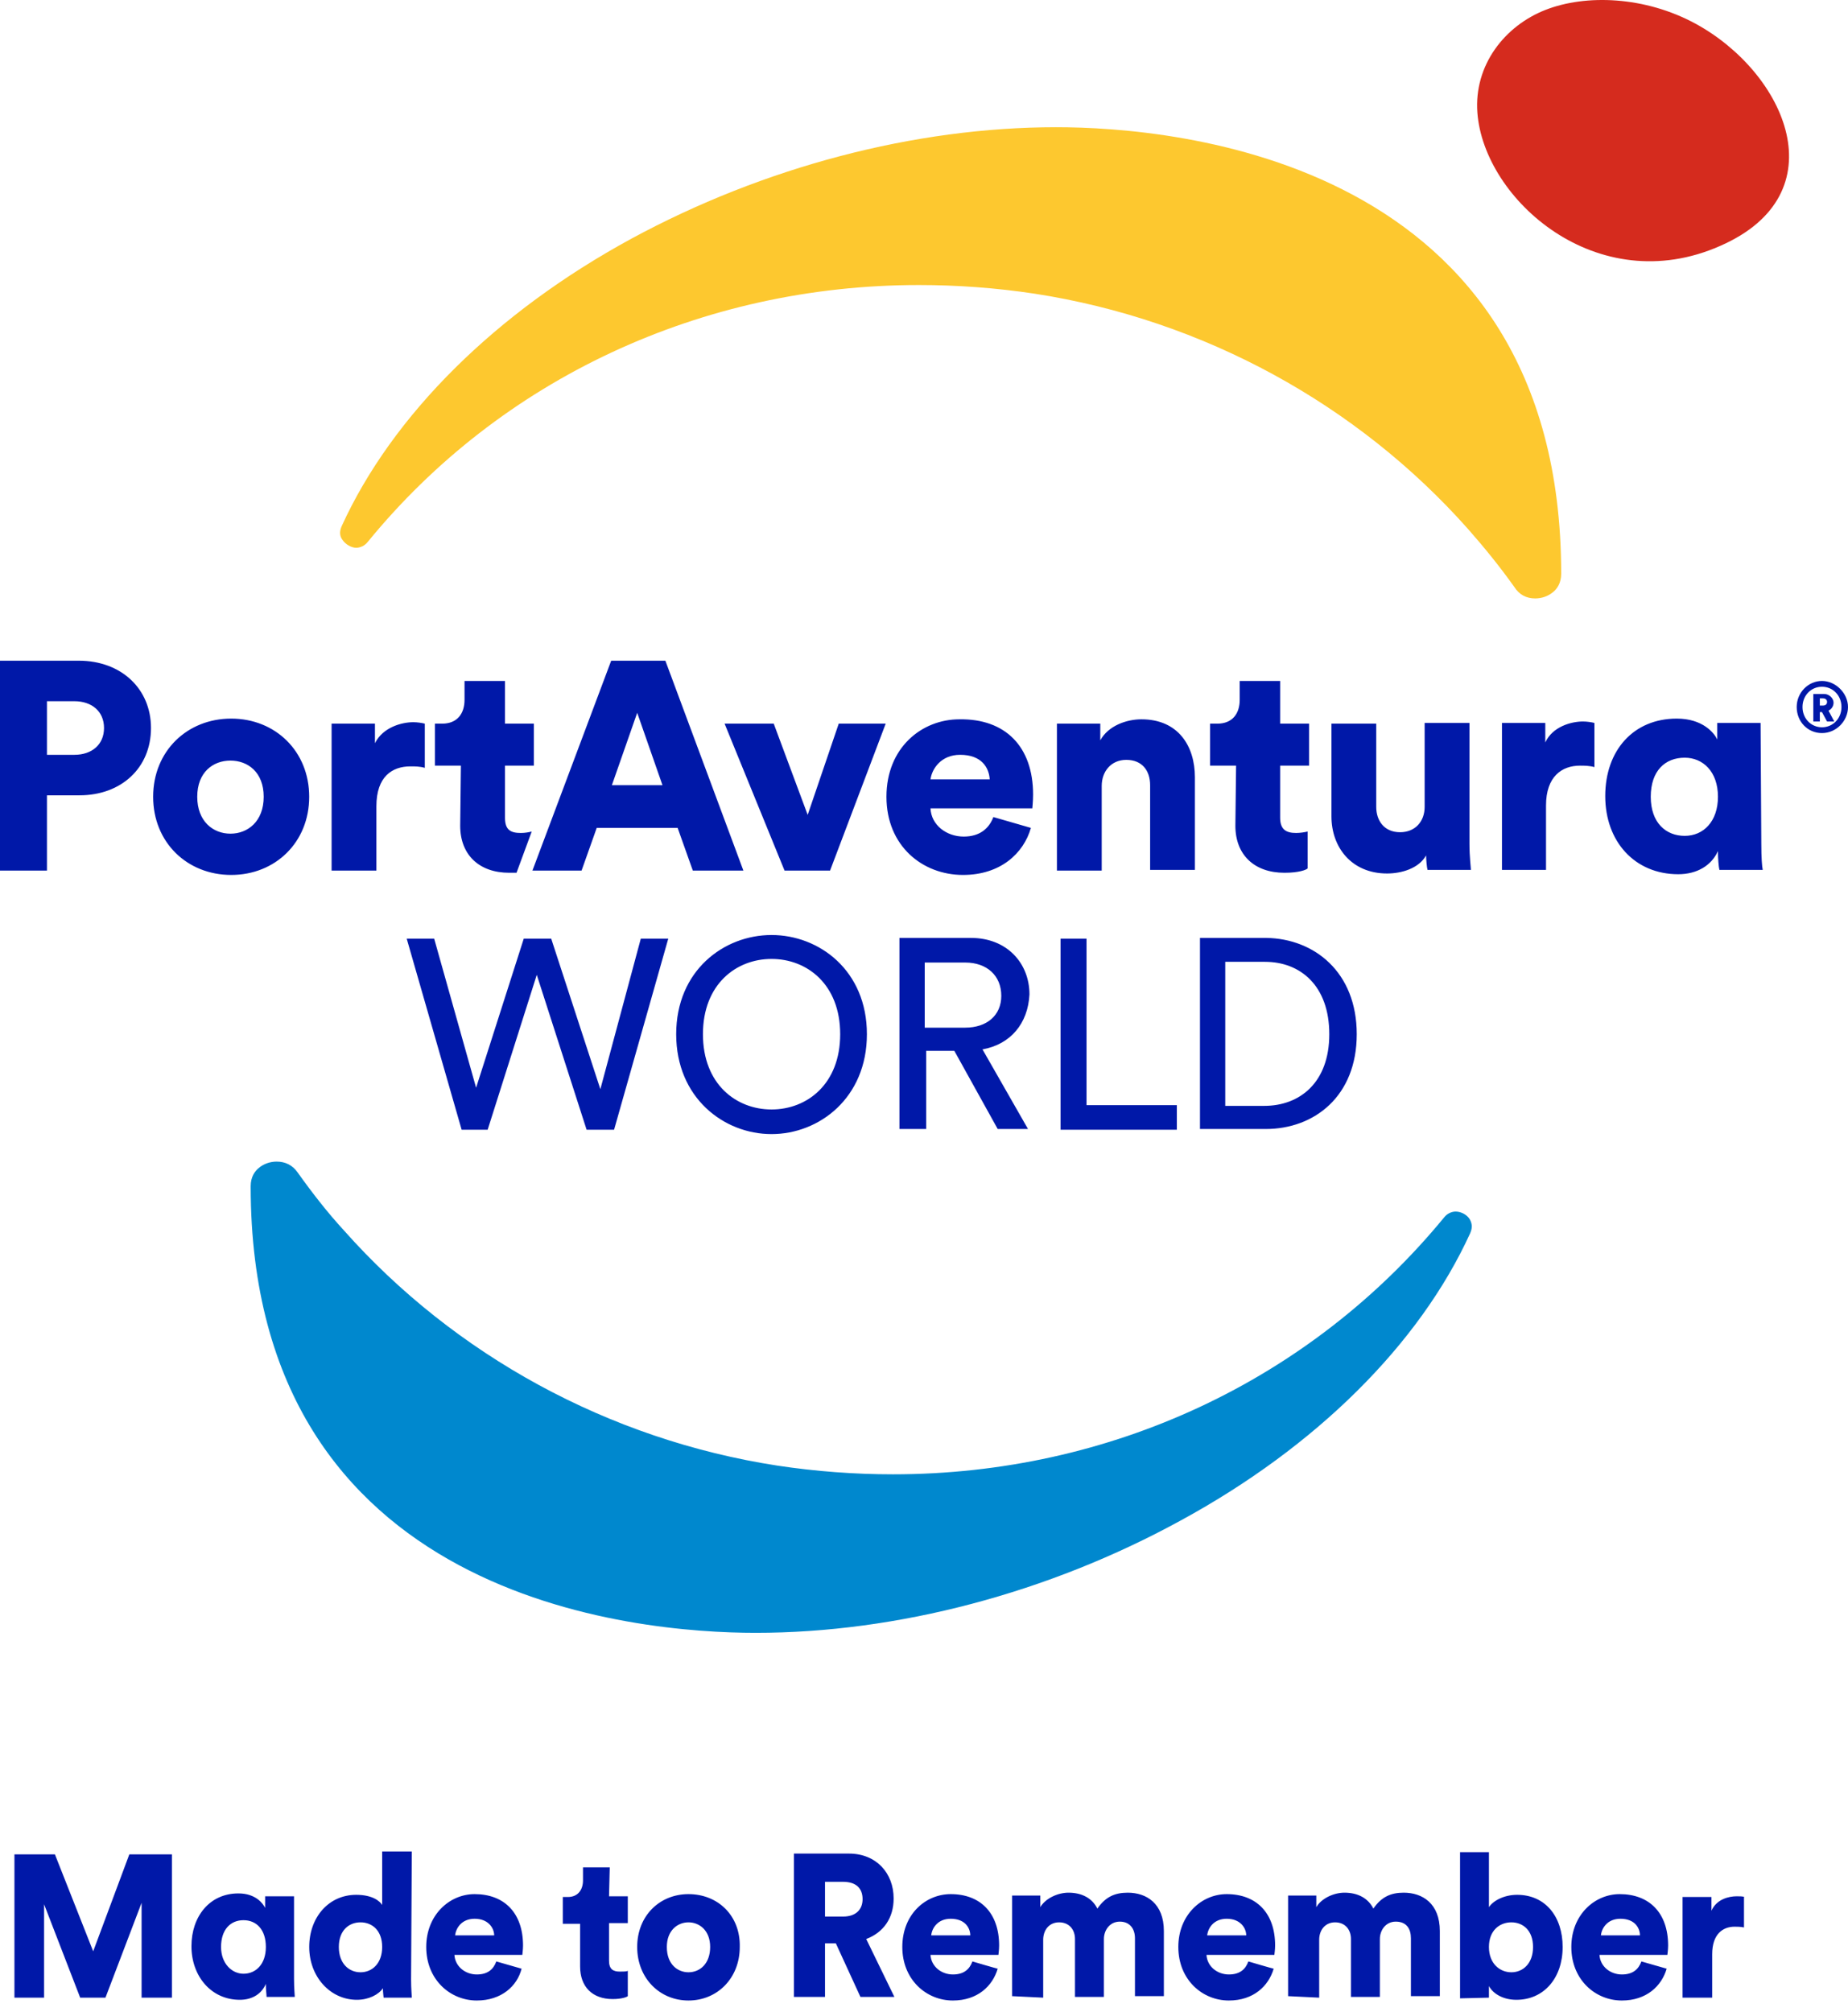 <svg width="124" height="135" viewBox="0 0 124 135" fill="none" xmlns="http://www.w3.org/2000/svg">
<g clip-path="url(#clip0_2068_1574)">
<path d="M18.566 77.947C18.131 77.947 17.693 78.092 17.355 78.383C17.111 78.578 16.82 78.966 16.82 79.599C16.82 107.43 42.755 109.568 50.706 109.568C60.205 109.568 70.337 106.897 79.21 102.038C88.321 97.084 95.254 90.187 98.647 82.756C98.841 82.318 98.743 82.026 98.599 81.785C98.405 81.493 98.017 81.299 97.677 81.299C97.388 81.299 97.097 81.443 96.903 81.688C87.933 92.616 74.507 98.931 59.914 98.931C57.345 98.931 54.729 98.736 52.16 98.347C40.816 96.598 30.49 90.917 23.075 82.562C21.96 81.349 20.941 80.035 19.971 78.675C19.633 78.189 19.148 77.947 18.566 77.947Z" fill="#0088CE"/>
<path d="M113.772 1.591C119.832 4.895 123.418 13.006 115.421 16.502C107.179 20.145 99.57 13.395 99.132 7.567C98.891 4.36 100.975 1.736 103.688 0.669C106.403 -0.4 110.377 -0.255 113.772 1.591Z" fill="#D52B1E"/>
<path d="M103.009 40.157C103.445 40.157 103.882 40.012 104.221 39.72C104.464 39.526 104.755 39.137 104.755 38.504C104.755 10.674 78.82 8.536 70.87 8.536C61.37 8.536 51.239 11.207 42.366 16.016C33.254 20.97 26.321 27.867 22.929 35.3C22.735 35.736 22.832 36.028 22.976 36.222C23.17 36.514 23.558 36.757 23.896 36.757C24.188 36.757 24.478 36.611 24.672 36.369C33.593 25.44 47.069 19.126 61.661 19.126C64.23 19.126 66.846 19.318 69.415 19.706C80.76 21.456 91.085 27.139 98.501 35.494C99.615 36.758 100.635 38.019 101.604 39.379C101.943 39.915 102.428 40.157 103.009 40.157Z" fill="#FDC82F"/>
<path d="M106.209 48.415C106.5 48.415 106.791 48.462 106.985 48.512V51.475C106.645 51.378 106.306 51.377 106.015 51.377C104.804 51.377 103.737 52.105 103.737 54.049V58.372H100.781V48.512H103.688V49.823C104.173 48.754 105.434 48.415 106.209 48.415ZM20.747 53.466C20.747 56.526 18.47 58.711 15.513 58.711C12.556 58.711 10.276 56.526 10.276 53.466C10.276 50.406 12.556 48.22 15.513 48.22C18.47 48.22 20.747 50.406 20.747 53.466ZM17.694 53.466C17.694 51.814 16.627 51.038 15.463 51.038C14.299 51.038 13.235 51.814 13.235 53.466C13.235 55.118 14.299 55.942 15.463 55.942C16.627 55.942 17.694 55.118 17.694 53.466ZM10.131 48.851C10.131 51.524 8.144 53.368 5.332 53.368H3.151V58.419H0V44.335H5.284C8.144 44.335 10.131 46.229 10.131 48.851ZM6.98 48.851C6.98 47.734 6.157 47.054 4.993 47.054H3.151V50.65H4.993C6.157 50.65 6.98 49.969 6.98 48.851ZM28.504 51.525V48.559C28.31 48.512 28.019 48.462 27.728 48.462C26.952 48.462 25.691 48.803 25.159 49.872V48.559H22.25V58.419H25.256V54.098C25.256 52.105 26.323 51.427 27.534 51.427C27.872 51.427 28.163 51.427 28.504 51.525ZM118.183 56.623C118.183 57.547 118.231 58.177 118.28 58.372H115.371C115.323 58.177 115.274 57.594 115.274 57.206V57.108C114.839 58.08 113.869 58.663 112.608 58.663C109.698 58.663 107.711 56.478 107.711 53.418C107.711 50.358 109.601 48.22 112.511 48.22C114.257 48.22 115.033 49.192 115.227 49.628V48.512H118.134L118.183 56.623ZM115.274 53.466C115.274 51.766 114.257 50.844 113.043 50.844C111.735 50.844 110.765 51.716 110.765 53.466C110.765 55.215 111.785 56.089 113.043 56.089C114.304 56.089 115.274 55.118 115.274 53.466ZM30.879 55.409C30.879 57.353 32.14 58.566 34.174 58.566H34.659L35.678 55.798C35.484 55.845 35.241 55.895 34.95 55.895C34.271 55.895 33.885 55.701 33.885 54.873V51.377H35.822V48.559H33.885V45.694H31.17V46.957C31.17 47.882 30.685 48.559 29.668 48.559H29.183V51.377H30.926L30.879 55.409ZM69.32 53.321C69.32 53.757 69.27 54.196 69.27 54.243H62.436C62.484 55.359 63.503 56.137 64.667 56.137C65.732 56.137 66.363 55.603 66.654 54.826L69.173 55.554C68.688 57.255 67.139 58.711 64.617 58.711C61.902 58.711 59.48 56.77 59.48 53.466C59.48 50.164 61.855 48.268 64.376 48.268C67.477 48.22 69.32 50.114 69.32 53.321ZM66.41 52.299C66.363 51.524 65.878 50.65 64.423 50.65C63.163 50.65 62.533 51.572 62.436 52.299H66.41ZM82.893 55.409C82.893 57.353 84.154 58.566 86.188 58.566C87.158 58.566 87.643 58.372 87.74 58.275V55.798C87.546 55.845 87.255 55.895 86.964 55.895C86.285 55.895 85.897 55.651 85.897 54.873V51.377H87.837V48.559H85.897V45.694H83.184V46.957C83.184 47.882 82.699 48.559 81.682 48.559H81.197V51.377H82.94L82.893 55.409ZM54.195 54.681L51.917 48.559H48.62L52.643 58.419H55.697L59.43 48.559H56.279L54.195 54.681ZM76.591 48.268C75.572 48.268 74.361 48.706 73.829 49.678V48.559H70.919V58.419H73.925V52.738C73.925 51.766 74.555 50.989 75.572 50.989C76.639 50.989 77.173 51.716 77.173 52.688V58.372H80.177V52.155C80.177 50.067 79.063 48.268 76.591 48.268ZM98.6 48.512H95.593V54.146C95.593 55.117 94.964 55.845 93.944 55.845C92.878 55.845 92.345 55.068 92.345 54.146V48.559H89.339V54.779C89.339 56.867 90.697 58.614 93.072 58.614C94.041 58.614 95.205 58.275 95.69 57.4C95.69 57.644 95.74 58.227 95.787 58.372H98.697C98.697 58.227 98.6 57.497 98.6 56.623V48.512ZM35.726 58.419L41.01 44.335H44.646L49.881 58.419H46.488L45.469 55.554H40.04L39.023 58.419H35.726ZM41.057 52.688H44.452L42.756 47.831L41.057 52.688ZM122.692 47.687L123.08 48.415H122.595L122.254 47.784H122.11V48.415H121.673V46.568H122.401C122.74 46.568 123.031 46.86 123.031 47.151C123.031 47.395 122.886 47.59 122.692 47.687ZM122.595 47.104C122.595 46.957 122.498 46.86 122.305 46.86H122.11V47.346H122.305C122.498 47.346 122.595 47.248 122.595 47.104ZM124 47.443C124 48.365 123.224 49.192 122.254 49.192C121.284 49.192 120.558 48.415 120.558 47.443C120.558 46.471 121.334 45.694 122.254 45.694C123.177 45.694 124 46.521 124 47.443ZM123.562 47.443C123.562 46.666 122.983 46.082 122.254 46.082C121.528 46.082 120.947 46.666 120.947 47.443C120.947 48.22 121.528 48.803 122.254 48.803C122.983 48.803 123.562 48.22 123.562 47.443ZM42.997 62.987H44.84L41.204 75.809H39.361L36.017 65.414L32.721 75.809H30.976L27.29 62.987H29.133L31.946 72.991L35.144 62.987H36.986L40.284 73.088L42.997 62.987ZM91.037 69.398C91.037 73.574 88.177 75.76 84.93 75.76H80.518V62.937H84.977C88.177 62.987 91.037 65.219 91.037 69.398ZM89.195 69.398C89.195 66.144 87.255 64.541 84.88 64.541H82.214V74.207H84.833C87.207 74.207 89.195 72.652 89.195 69.398ZM58.169 69.398C58.169 73.671 54.971 76.101 51.771 76.101C48.572 76.101 45.372 73.671 45.372 69.398C45.372 65.124 48.572 62.742 51.771 62.742C54.971 62.742 58.169 65.124 58.169 69.398ZM56.376 69.398C56.376 66.047 54.148 64.347 51.771 64.347C49.396 64.347 47.167 66.047 47.167 69.398C47.167 72.749 49.396 74.449 51.771 74.449C54.148 74.449 56.376 72.749 56.376 69.398ZM65.925 70.417L68.979 75.76H66.945L64.035 70.514H62.145V75.76H60.352V62.937H65.15C67.574 62.937 69.076 64.639 69.076 66.727C68.979 68.67 67.818 70.078 65.925 70.417ZM67.186 66.824C67.186 65.463 66.216 64.589 64.764 64.589H62.048V68.959H64.764C66.216 68.959 67.186 68.135 67.186 66.824ZM72.906 62.987H71.163V75.809H78.966V74.157H72.906V62.987Z" fill="#0018A8"/>
<path d="M117.068 127.295C116.924 127.246 116.73 127.246 116.536 127.246C116.001 127.246 115.178 127.441 114.837 128.218V127.295H112.9V134.049H114.887V131.133C114.887 129.773 115.613 129.287 116.389 129.287C116.583 129.287 116.777 129.287 117.021 129.337V127.295H117.068ZM110.137 131.619C109.943 132.153 109.555 132.493 108.827 132.493C108.051 132.493 107.372 131.958 107.325 131.18H111.881C111.881 131.134 111.93 130.842 111.93 130.55C111.93 128.364 110.67 127.102 108.683 127.102C106.984 127.102 105.435 128.509 105.435 130.648C105.435 132.833 107.034 134.24 108.827 134.24C110.476 134.24 111.493 133.271 111.833 132.105L110.137 131.619ZM107.422 129.87C107.469 129.384 107.857 128.754 108.73 128.754C109.7 128.754 110.04 129.384 110.04 129.87H107.422ZM102.866 130.648C102.866 131.763 102.187 132.346 101.411 132.346C100.635 132.346 99.907 131.763 99.907 130.648C99.907 129.53 100.635 128.995 101.411 128.995C102.187 128.995 102.866 129.53 102.866 130.648ZM99.907 134.049V133.271C100.198 133.804 100.877 134.193 101.749 134.193C103.592 134.193 104.853 132.736 104.853 130.648C104.853 128.607 103.689 127.148 101.799 127.148C100.926 127.148 100.198 127.538 99.907 127.976V124.283H97.969V134.095L99.907 134.049ZM88.517 134.049V130.161C88.517 129.53 88.905 128.995 89.584 128.995C90.26 128.995 90.648 129.482 90.648 130.114V133.999H92.588V130.114C92.588 129.53 92.976 128.947 93.655 128.947C94.381 128.947 94.672 129.434 94.672 130.065V133.948H96.612V129.578C96.612 127.732 95.448 127.004 94.187 127.004C93.314 127.004 92.685 127.295 92.153 128.073C91.812 127.393 91.133 127.004 90.213 127.004C89.487 127.004 88.661 127.393 88.323 127.976V127.198H86.431V133.948L88.517 134.049ZM83.765 131.619C83.571 132.153 83.183 132.493 82.457 132.493C81.681 132.493 81.002 131.958 80.955 131.18H85.51C85.51 131.134 85.56 130.842 85.56 130.55C85.56 128.364 84.299 127.102 82.312 127.102C80.614 127.102 79.065 128.509 79.065 130.648C79.065 132.833 80.664 134.24 82.457 134.24C84.105 134.24 85.123 133.271 85.463 132.105C85.413 132.105 83.765 131.619 83.765 131.619ZM81.002 129.87C81.052 129.384 81.439 128.754 82.312 128.754C83.233 128.754 83.621 129.384 83.621 129.87H81.002ZM69.998 134.049V130.161C69.998 129.53 70.386 128.995 71.064 128.995C71.743 128.995 72.131 129.482 72.131 130.114V133.999H74.071V130.114C74.071 129.53 74.459 128.947 75.138 128.947C75.817 128.947 76.155 129.434 76.155 130.065V133.948H78.095V129.578C78.095 127.732 76.931 127.004 75.67 127.004C74.797 127.004 74.168 127.295 73.633 128.073C73.295 127.393 72.616 127.004 71.696 127.004C70.968 127.004 70.144 127.393 69.804 127.976V127.198H67.914V133.948L69.998 134.049ZM65.248 131.619C65.054 132.153 64.666 132.493 63.94 132.493C63.164 132.493 62.485 131.958 62.435 131.18H66.994C66.994 131.134 67.041 130.842 67.041 130.55C67.041 128.364 65.78 127.102 63.793 127.102C62.097 127.102 60.545 128.462 60.545 130.648C60.545 132.833 62.144 134.24 63.94 134.24C65.586 134.24 66.606 133.271 66.944 132.105C66.897 132.105 65.248 131.619 65.248 131.619ZM62.485 129.87C62.532 129.384 62.92 128.754 63.793 128.754C64.763 128.754 65.104 129.384 65.104 129.87H62.485ZM55.358 128.607V126.276H56.571C57.444 126.276 57.879 126.712 57.879 127.441C57.879 128.121 57.444 128.607 56.571 128.607H55.358ZM57.735 133.999H60.013L58.123 130.114C59.285 129.675 59.963 128.704 59.963 127.393C59.963 125.694 58.8 124.381 56.959 124.381H53.274V133.999H55.358V130.405H56.086L57.735 133.999ZM46.196 127.102C44.259 127.102 42.755 128.559 42.755 130.648C42.755 132.736 44.259 134.24 46.196 134.24C48.136 134.24 49.638 132.736 49.638 130.648C49.688 128.559 48.186 127.102 46.196 127.102ZM46.196 132.346C45.47 132.346 44.744 131.814 44.744 130.648C44.744 129.53 45.47 128.995 46.196 128.995C46.925 128.995 47.651 129.53 47.651 130.648C47.651 131.763 46.972 132.346 46.196 132.346ZM40.914 125.306H39.119V126.179C39.119 126.81 38.781 127.295 38.102 127.295H37.764V129.092H38.925V131.958C38.925 133.319 39.751 134.143 41.108 134.143C41.738 134.143 42.076 133.999 42.125 133.948V132.25C42.029 132.3 41.834 132.3 41.591 132.3C41.156 132.3 40.865 132.153 40.865 131.57V129.045H42.125V127.246H40.865L40.914 125.306ZM33.302 131.619C33.108 132.153 32.72 132.493 31.994 132.493C31.218 132.493 30.539 131.958 30.492 131.18H35.048C35.048 131.134 35.095 130.842 35.095 130.55C35.095 128.364 33.837 127.102 31.848 127.102C30.151 127.102 28.6 128.509 28.6 130.648C28.6 132.833 30.201 134.24 31.994 134.24C33.643 134.24 34.707 133.271 34.998 132.105L33.302 131.619ZM30.539 129.87C30.589 129.384 30.977 128.754 31.848 128.754C32.77 128.754 33.158 129.384 33.158 129.87H30.539ZM22.736 130.648C22.736 129.53 23.415 128.995 24.191 128.995C24.964 128.995 25.643 129.53 25.643 130.648C25.643 131.763 24.964 132.346 24.191 132.346C23.415 132.346 22.736 131.763 22.736 130.648ZM27.632 124.237H25.643V127.829C25.499 127.588 25.014 127.148 23.9 127.148C22.057 127.148 20.749 128.656 20.749 130.648C20.749 132.638 22.154 134.193 23.947 134.193C24.723 134.193 25.402 133.854 25.693 133.416C25.693 133.707 25.74 133.999 25.74 134.049H27.632C27.632 133.902 27.583 133.466 27.583 132.833L27.632 124.237ZM17.839 133.221C17.839 133.512 17.887 133.854 17.887 133.999H19.779C19.779 133.854 19.729 133.416 19.729 132.785V127.246H17.79V128.024C17.645 127.732 17.16 127.054 15.997 127.054C14.057 127.054 12.846 128.607 12.846 130.597C12.846 132.591 14.154 134.193 16.093 134.193C16.919 134.193 17.548 133.804 17.839 133.124V133.221ZM14.833 130.648C14.833 129.482 15.464 128.851 16.337 128.851C17.21 128.851 17.839 129.482 17.839 130.648C17.839 131.814 17.16 132.444 16.337 132.444C15.561 132.444 14.833 131.763 14.833 130.648ZM11.538 134.049V124.432H8.678L6.253 130.939L3.684 124.432H0.969V134.049H2.958V127.781L5.38 134.049H7.076L9.501 127.685V134.049H11.538Z" fill="#0018A8"/>
</g>
<defs>
<clipPath id="clip0_2068_1574">
<rect width="124" height="135" fill="white"/>
</clipPath>
</defs>
</svg>
